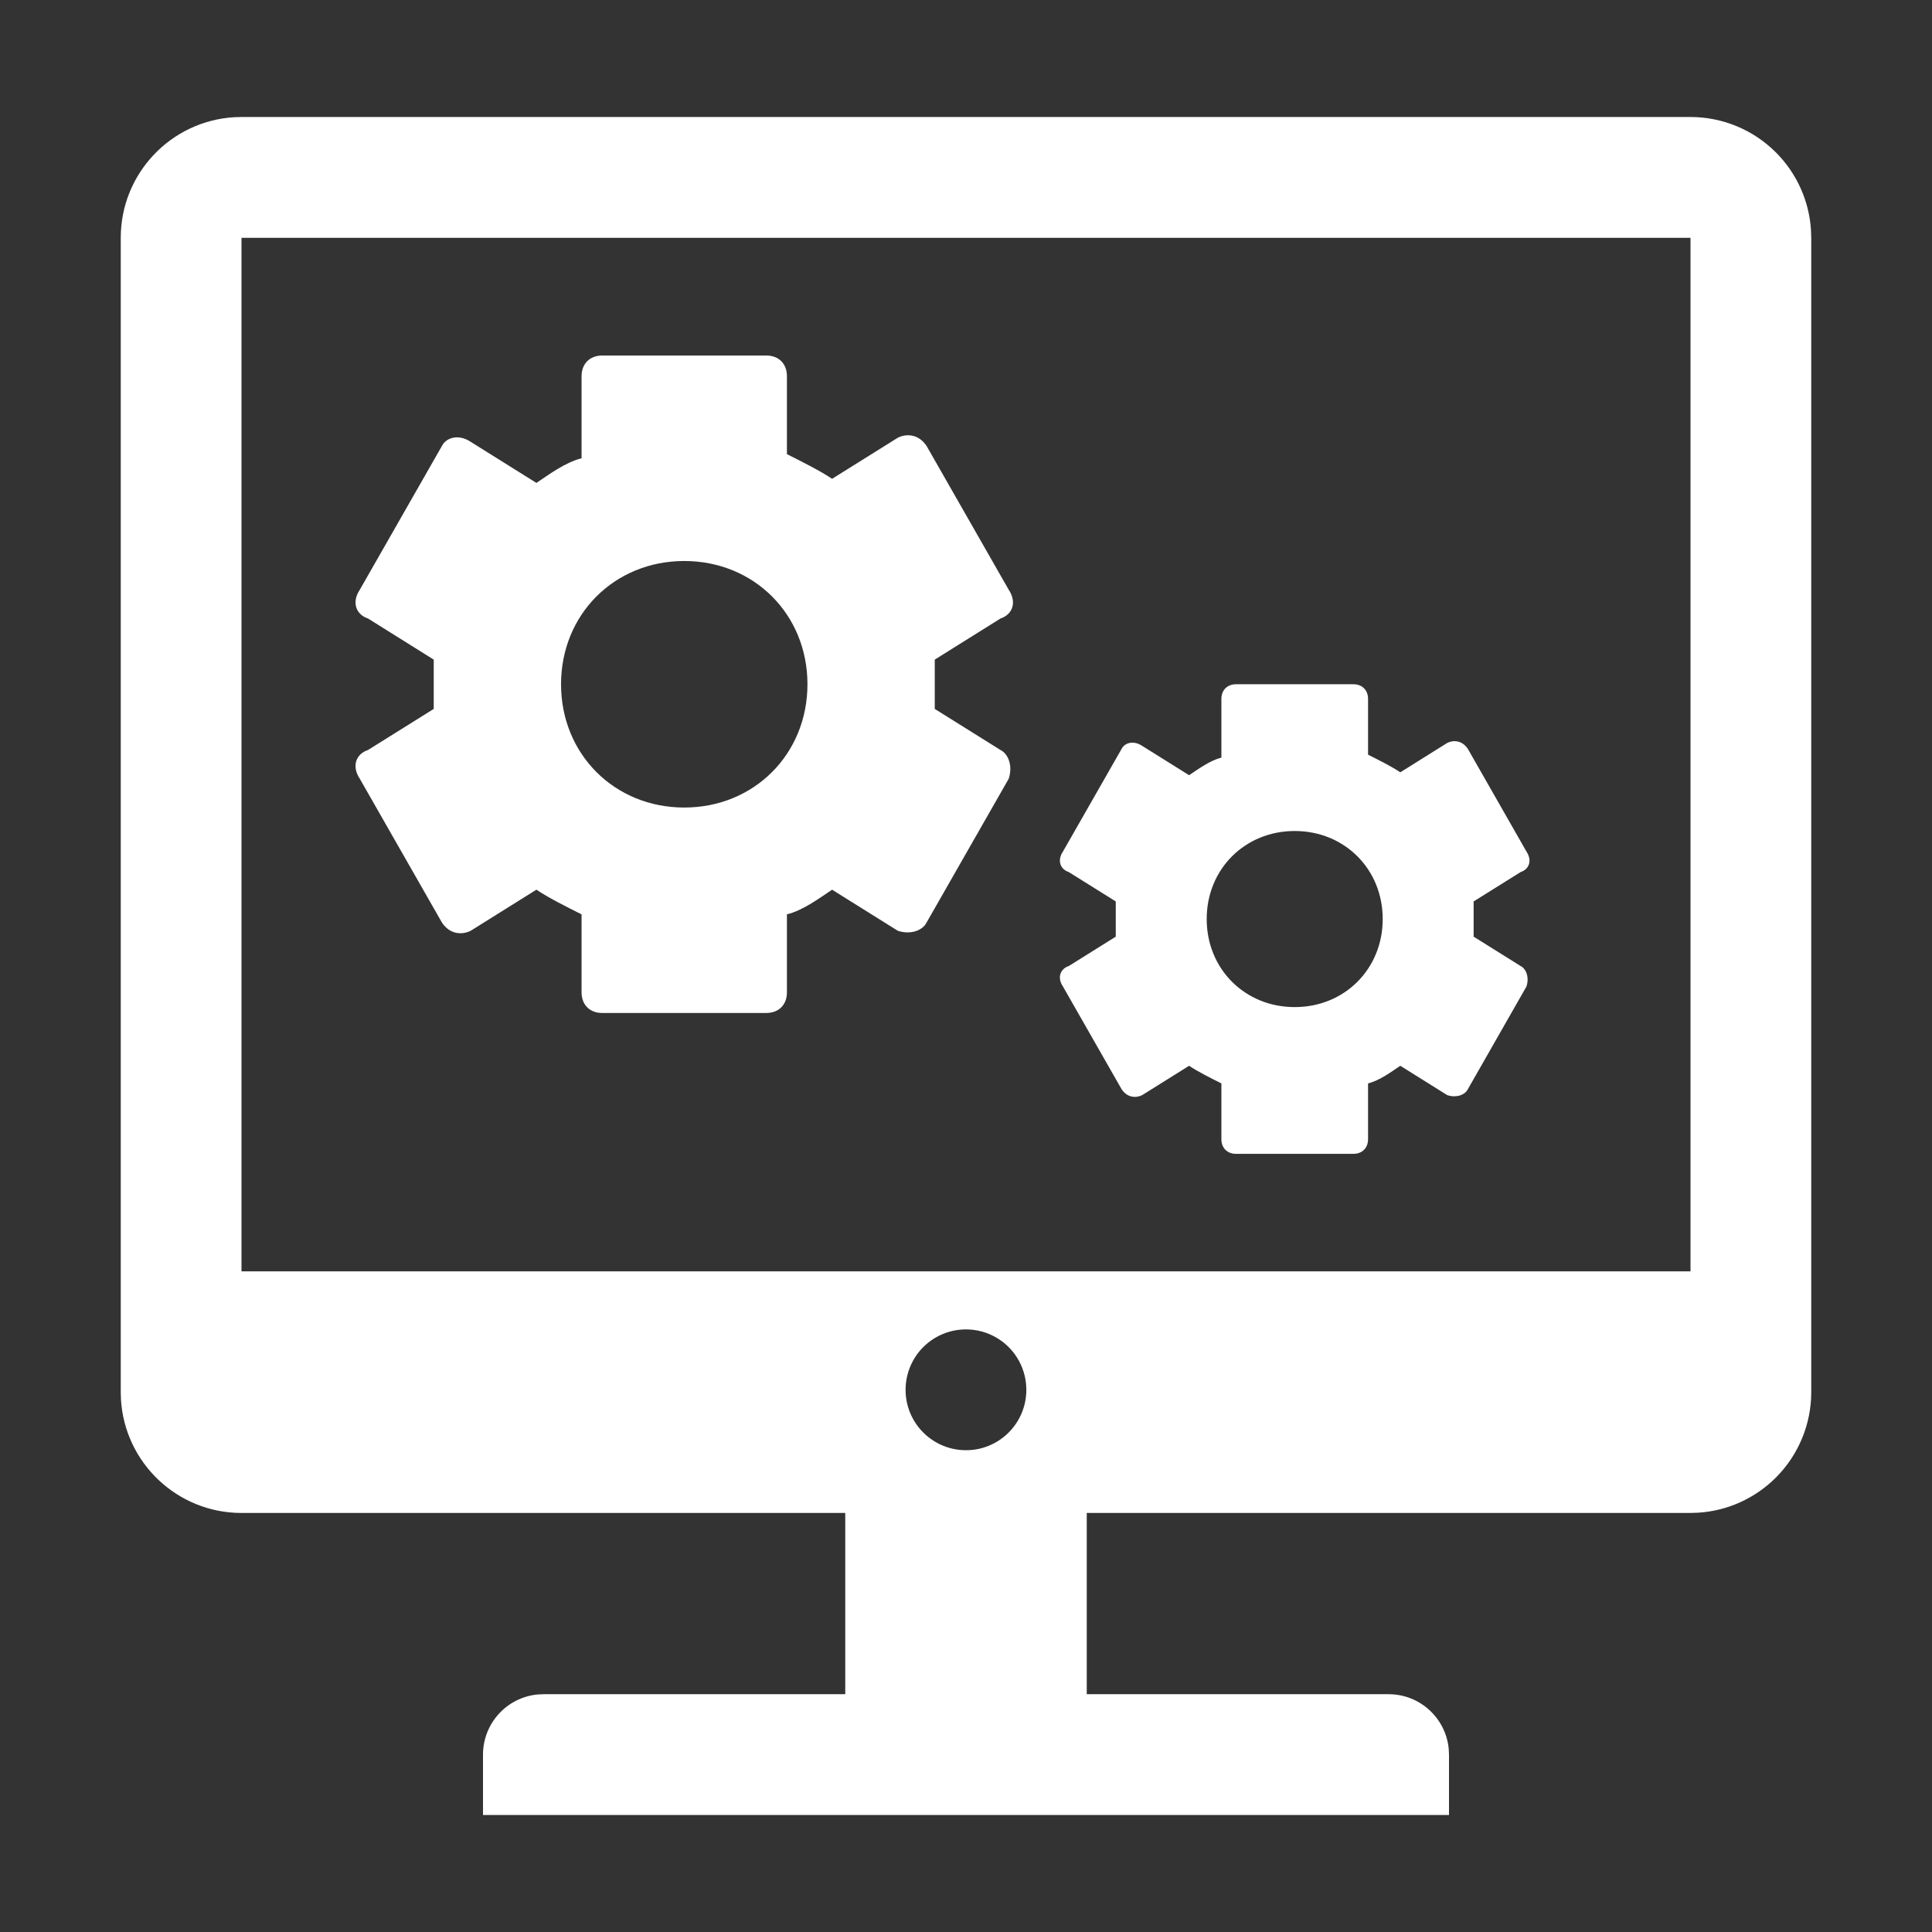 <?xml version="1.0" encoding="UTF-8"?>
<svg width="48px" height="48px" viewBox="0 0 48 48" version="1.1" xmlns="http://www.w3.org/2000/svg" xmlns:xlink="http://www.w3.org/1999/xlink">
    <rect x="0" y="0" width="48" height="48" fill="#333333" stroke="none"/>
    <title>icon_efficient_system_fill_white_48</title>
    <g id="俺搜网" stroke="none" stroke-width="1" fill="none" fill-rule="evenodd">
        <g id="15-现货商城" transform="translate(-1097, -1678)" fill="#FFFFFF" fill-rule="nonzero">
            <g id="底部" transform="translate(0, 1622)">
                <g id="01" transform="translate(1050, 32)">
                    <g id="形状结合" transform="translate(47, 24)">
                        <path d="M42,2.907 C42.795,2.907 43.558,3.223 44.121,3.786 C44.637,4.302 44.946,4.986 44.993,5.71 L45,5.908 L45,34.587 C45,35.383 44.684,36.147 44.121,36.71 C43.605,37.226 42.921,37.535 42.198,37.582 L42,37.589 L27,37.589 L27,42.092 L34.5,42.092 C35.279,42.092 35.92,42.687 35.993,43.448 L36,43.593 L36,45.093 L12,45.093 L12,43.593 C12.001,42.813 12.595,42.172 13.355,42.099 L13.5,42.092 L21,42.092 L21,37.589 L6,37.589 C4.402,37.589 3.096,36.339 3.005,34.764 L3,34.587 L3,5.908 C3,4.31 4.249,3.003 5.824,2.912 L6,2.907 L42,2.907 Z M23.232,33.239 C22.76,33.52 22.478,34.038 22.5,34.588 C22.531,35.393 23.193,36.03 23.999,36.03 C24.804,36.031 25.466,35.395 25.498,34.589 C25.52,34.039 25.239,33.521 24.767,33.24 C24.294,32.958 23.705,32.958 23.232,33.239 Z M42,5.908 L6,5.908 L6,31.586 L42,31.586 L42,5.908 Z M33.624,17 C33.843,17 33.989,17.146 33.989,17.365 L33.989,18.75 C34.28,18.896 34.572,19.042 34.79,19.188 L35.956,18.458 C36.102,18.385 36.321,18.385 36.467,18.604 L37.924,21.156 C38.07,21.375 37.997,21.594 37.778,21.667 L36.612,22.396 L36.612,23.271 L37.778,24 C37.924,24.073 37.997,24.292 37.924,24.51 L36.467,27.063 C36.394,27.208 36.175,27.281 35.956,27.208 L34.79,26.479 C34.572,26.625 34.28,26.844 33.989,26.917 L33.989,28.302 C33.989,28.521 33.843,28.667 33.624,28.667 L30.709,28.667 C30.49,28.667 30.345,28.521 30.345,28.302 L30.345,26.917 C30.053,26.771 29.762,26.625 29.543,26.479 L28.377,27.208 C28.231,27.281 28.013,27.281 27.867,27.063 L26.409,24.51 C26.263,24.292 26.336,24.073 26.555,24 L27.721,23.271 L27.721,22.396 L26.555,21.667 C26.336,21.594 26.263,21.375 26.409,21.156 L27.867,18.604 C27.94,18.458 28.158,18.385 28.377,18.531 L29.543,19.26 C29.762,19.115 30.053,18.896 30.345,18.823 L30.345,17.365 C30.345,17.146 30.49,17 30.709,17 L33.624,17 Z M19.041,8.833 C19.347,8.833 19.551,9.038 19.551,9.344 L19.551,11.283 C19.959,11.488 20.367,11.692 20.673,11.896 L22.306,10.875 C22.51,10.773 22.816,10.773 23.02,11.079 L25.061,14.652 C25.265,14.958 25.163,15.265 24.856,15.367 L23.224,16.388 L23.224,17.613 L24.856,18.633 C25.061,18.735 25.163,19.042 25.061,19.348 L23.02,22.921 C22.918,23.125 22.612,23.227 22.306,23.125 L20.673,22.104 C20.367,22.308 19.959,22.615 19.551,22.717 L19.551,24.656 C19.551,24.963 19.347,25.167 19.041,25.167 L14.959,25.167 C14.653,25.167 14.449,24.963 14.449,24.656 L14.449,22.717 C14.041,22.513 13.633,22.308 13.327,22.104 L11.694,23.125 C11.49,23.227 11.184,23.227 10.98,22.921 L8.939,19.348 C8.735,19.042 8.837,18.735 9.144,18.633 L10.776,17.613 L10.776,16.388 L9.144,15.367 C8.837,15.265 8.735,14.958 8.939,14.652 L10.98,11.079 C11.082,10.875 11.388,10.773 11.694,10.977 L13.327,11.998 C13.633,11.794 14.041,11.488 14.449,11.385 L14.449,9.344 C14.449,9.038 14.653,8.833 14.959,8.833 L19.041,8.833 Z M32.167,20.646 C30.928,20.646 29.98,21.594 29.98,22.833 C29.98,24.073 30.928,25.021 32.167,25.021 C33.406,25.021 34.353,24.073 34.353,22.833 C34.353,21.594 33.406,20.646 32.167,20.646 Z M17,13.938 C15.265,13.938 13.939,15.265 13.939,17 C13.939,18.735 15.265,20.063 17,20.063 C18.735,20.063 20.061,18.735 20.061,17 C20.061,15.265 18.735,13.938 17,13.938 Z"></path>
                    </g>
                </g>
            </g>
        </g>
    </g>
</svg>